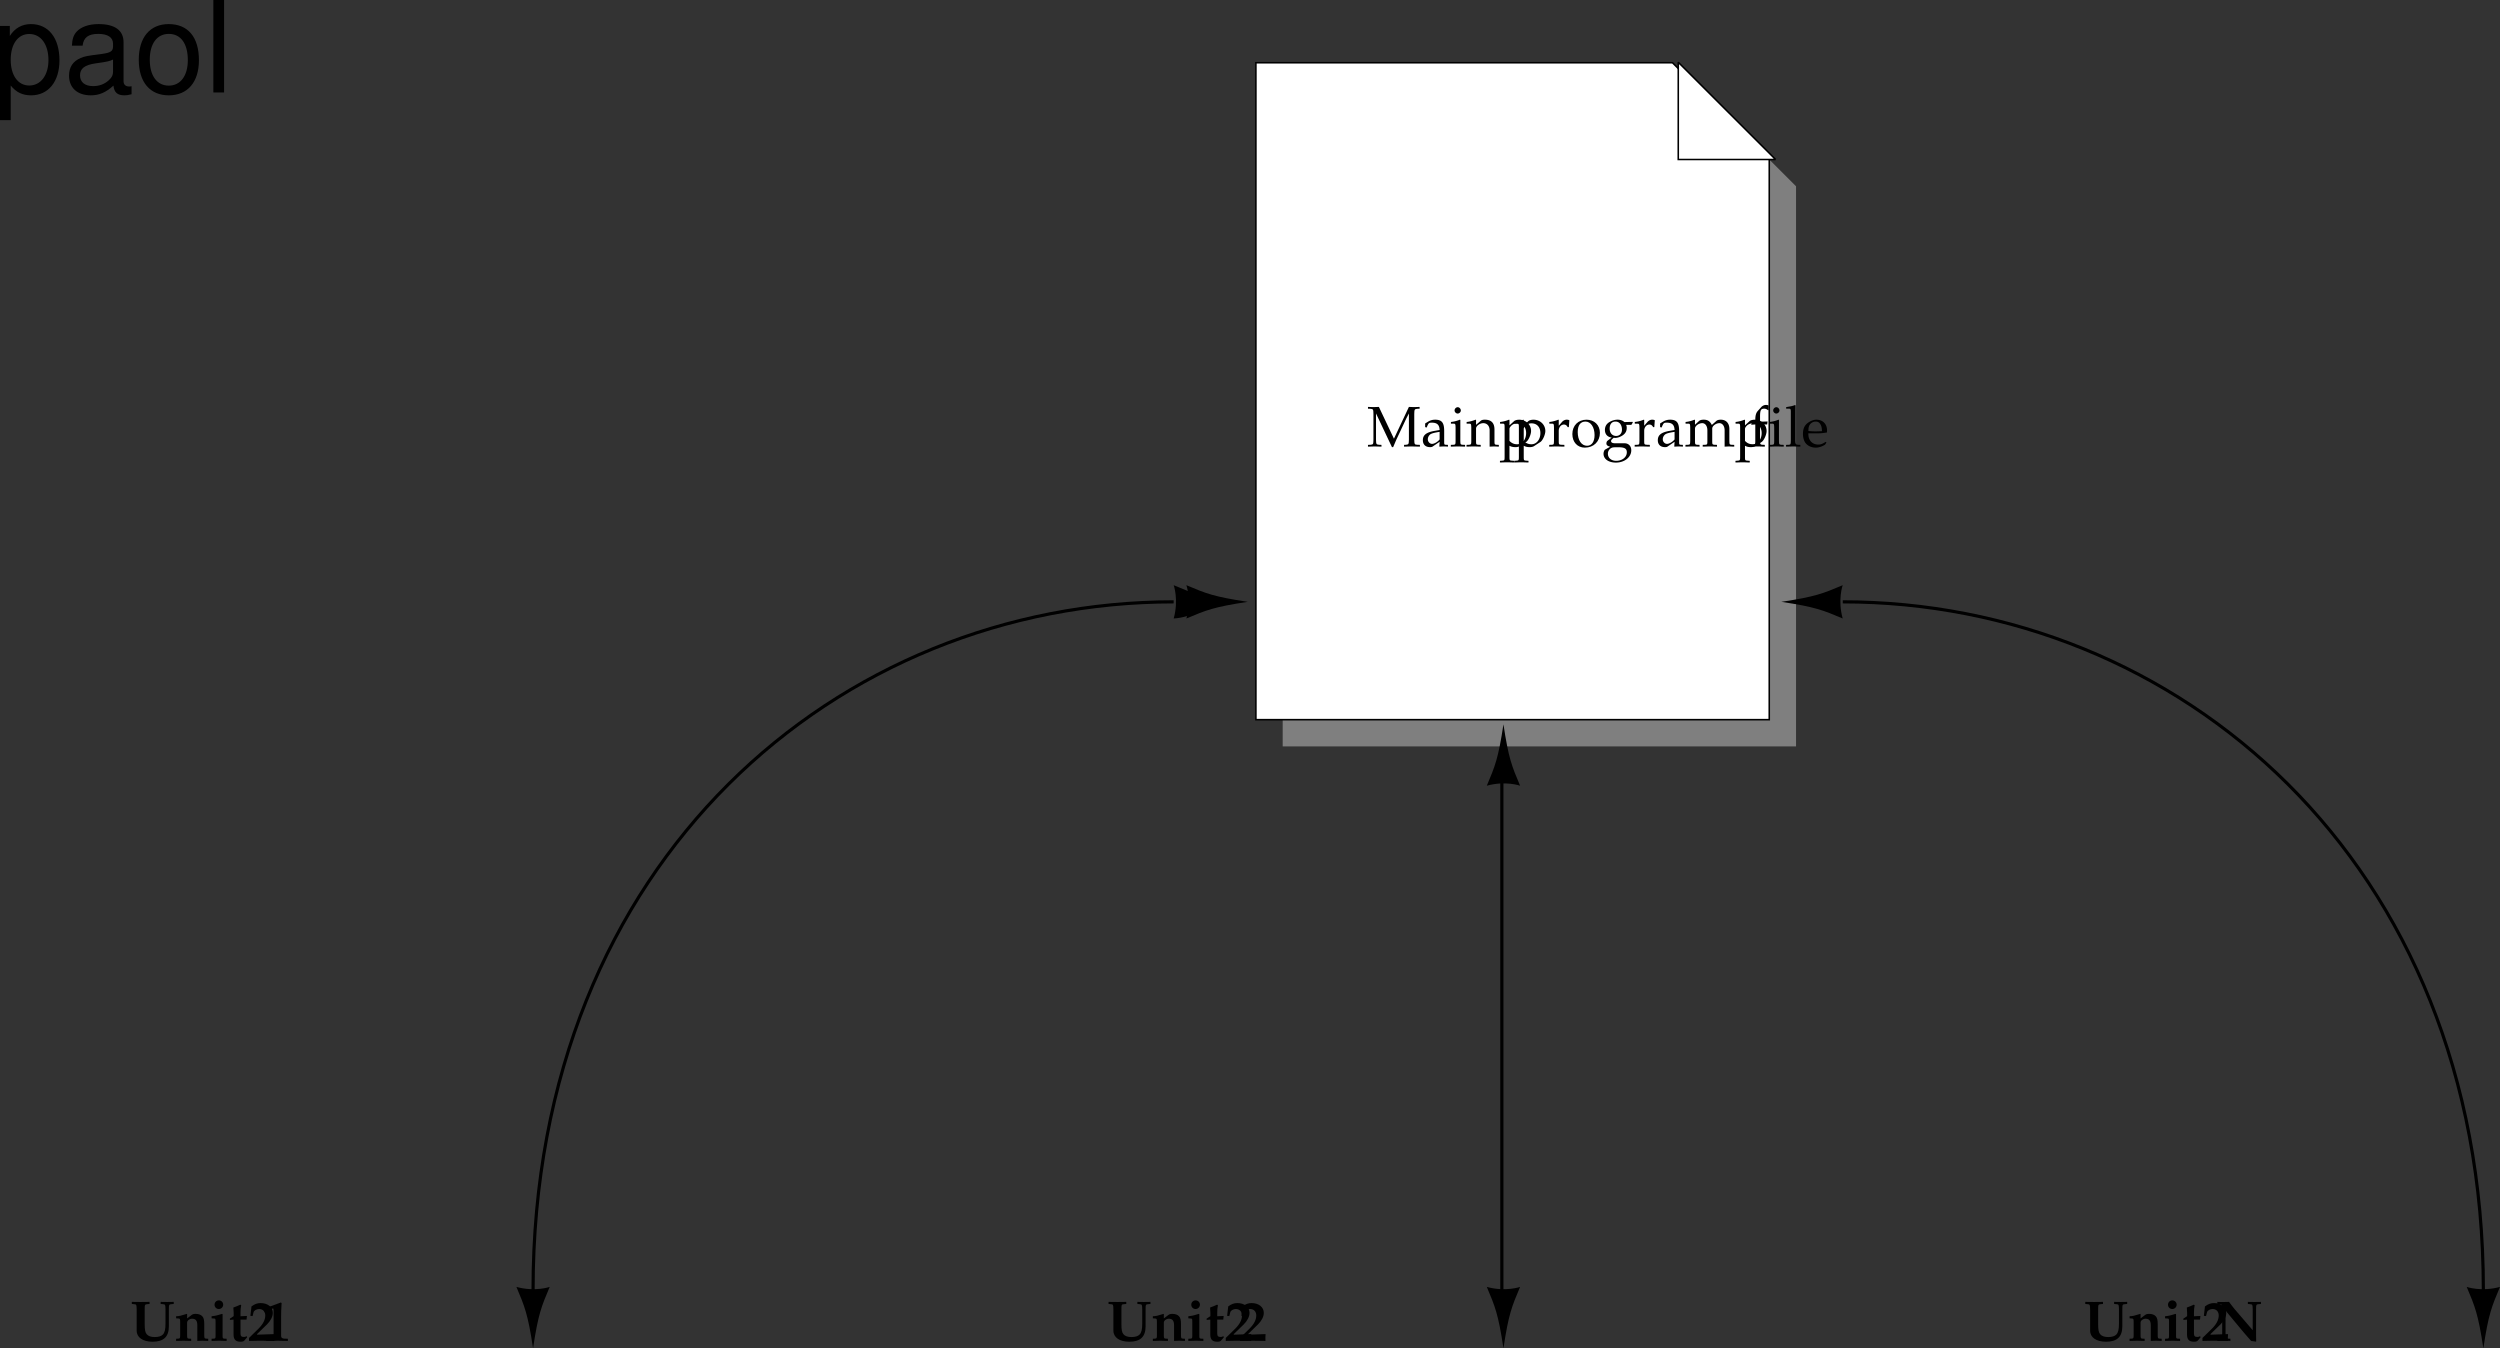 <svg xmlns="http://www.w3.org/2000/svg" xmlns:xlink="http://www.w3.org/1999/xlink" width="394.172" height="212.579"><rect width="100%" height="100%" fill="#333333" stroke="none"/><defs><path id="c" d="M8.281-5.953v-.281c-.469.03-.672.03-.844.03-.156 0-.359 0-.843-.03L4.234-1.22 1.86-6.234c-.515.03-.703.03-.859.03-.156 0-.344 0-.86-.03v.28l.407.016c.422.047.437.094.453.813v4.047C.985-.344.97-.312.548-.266L.14-.25v.281C.797.016 1.016 0 1.187 0c.172 0 .438.016 1.079.031V-.25l-.391-.016c-.422-.046-.453-.078-.469-.812v-4.125L3.922.109h.187c.235-.546.391-.921.485-1.14l1.593-3.39c.125-.266.235-.47.407-.782v4.125c-.016.734-.047.766-.469.812l-.297.016v.281C6.234.016 6.5 0 6.968 0c.516 0 .829.016 1.36.031V-.25l-.422-.016c-.422-.015-.453-.093-.468-.812v-4.047c.015-.719.046-.766.468-.813zm0 0"/><path id="d" d="M2.922-.734 2.875.03c.438-.014.578-.03.703-.03.11 0 .172 0 .469.016l.187.015V-.25l-.343-.016c-.235-.015-.25-.046-.25-.515v-1.656c0-1.313-.375-1.782-1.422-1.782-.406 0-.75.094-1.094.297l-.484.297v.578l.234.063L1-3.266c.188-.421.281-.484.688-.484.843 0 1.203.344 1.234 1.156l-.89.156C.796-2.203.281-1.78.281-.984c0 .687.421 1.093 1.14 1.093.172 0 .312-.03.375-.078zm0-.375c-.266.359-.828.703-1.188.703-.359 0-.671-.328-.671-.719a.98.98 0 0 1 .437-.813c.234-.14.734-.265 1.422-.359zm0 0"/><path id="e" d="m1.688-4.188-.079-.03a4.904 4.904 0 0 1-1.406.359v.265h.344c.36 0 .375.031.39.656v2.016c0 .594-.03.625-.328.656L.188-.25v.281C.813.016 1.078 0 1.313 0c.234 0 .5.016 1.125.031V-.25L2.03-.266c-.328-.046-.328-.062-.344-.656Zm-.407-2c-.265 0-.5.235-.5.516 0 .25.235.484.485.484.265 0 .5-.234.5-.484 0-.266-.235-.516-.485-.516Zm0 0"/><path id="f" d="M3.688.031C4.109.016 4.25 0 4.405 0c.125 0 .297.016.735.031V-.25l-.36-.016c-.312-.03-.328-.062-.328-.656v-1.734c0-1.047-.5-1.563-1.516-1.563-.328 0-.515.047-.703.219l-.687.594v-.781l-.078-.032a4.904 4.904 0 0 1-1.407.36v.265H.39c.375 0 .39.031.406.656v2.016c0 .594-.031.625-.344.656L.047-.25v.281C.625.016.875 0 1.172 0c.281 0 .531.016 1.11.031V-.25l-.407-.016c-.313-.03-.328-.062-.328-.656v-1.906c0-.406.594-.844 1.14-.844.61 0 1 .453 1 1.14zm0 0"/><path id="g" d="M.078 2.266v.265c.61-.015.875-.031 1.125-.031.234 0 .5.016 1.125.031v-.265l-.422-.032c-.312-.03-.328-.062-.328-.656V-.109c.281.156.563.218.953.218.281 0 .5-.062.64-.14l1.032-.672c.36-.235.781-1.156.781-1.735 0-1-.828-1.78-1.875-1.78-.328 0-.656.093-.796.218l-.735.672v-.86l-.078-.03a5.038 5.038 0 0 1-1.406.359v.265h.328c.375 0 .39.031.39.656v4.516c0 .594-.015.625-.328.656zm1.5-5.016c0-.125.047-.234.156-.375a1.312 1.312 0 0 1 1.079-.516c.843 0 1.39.594 1.39 1.532 0 1.015-.61 1.765-1.406 1.765-.5 0-.875-.172-1.219-.531zm0 0"/><path id="h" d="M.188-.25v.281C.78.016 1.046 0 1.296 0c.219 0 .547.016 1.281.031V-.25L2.11-.266c-.406-.03-.421-.046-.421-.656v-1.547c0-.547.359-.984.812-.984.266 0 .453.125.594.406h.187l.078-1.078c-.093-.063-.25-.094-.421-.094-.266 0-.547.14-.735.36l-.515.593v-.921l-.079-.032a4.904 4.904 0 0 1-1.406.36v.265h.344c.36 0 .375.031.39.656v2.016C.922-.328.922-.297.61-.266zm0 0"/><path id="i" d="M2.516-4.219C1.203-4.219.28-3.297.28-1.953c0 1.266.797 2.14 1.969 2.14 1.39 0 2.375-.968 2.375-2.328 0-1.218-.875-2.078-2.11-2.078zm-.172.297c.844 0 1.437.89 1.437 2.125 0 1.047-.437 1.688-1.187 1.688-.875 0-1.469-.875-1.469-2.157 0-1.078.438-1.656 1.219-1.656zm0 0"/><path id="j" d="m4.672-3.406.219-.36-.032-.109-1.28.031c-.329-.265-.657-.375-1.095-.375-.39 0-.859.125-1.218.344C.75-3.594.5-3.156.5-2.594c0 .656.406 1.125 1.078 1.188L.86-.86a.643.643 0 0 0-.125.39c0 .25.157.39.594.516L.547.484C.407.547.28.875.28 1.156c0 .828.797 1.39 1.953 1.39 1.36 0 2.422-.858 2.422-1.937C4.656-.047 4.234-.5 3.594-.5H2.156c-.469 0-.687-.11-.687-.36 0-.109.078-.218.297-.406.078-.062.093-.062.125-.109.093.016.14.031.218.031.391 0 .86-.172 1.235-.437.406-.297.594-.657.594-1.14 0-.173-.016-.298-.094-.485Zm-2.5-.516c.61 0 1.015.516 1.015 1.281 0 .594-.374.985-.921.985-.61 0-1.016-.469-1.016-1.157 0-.703.328-1.109.922-1.109zM2.578.125c1.016 0 1.375.203 1.375.797 0 .765-.719 1.344-1.672 1.344C1.5 2.266.97 1.812.97 1.14c0-.407.234-.766.594-.922.14-.078.406-.094 1.015-.094Zm0 0"/><path id="k" d="M.14-.25v.281C.782.016 1.032 0 1.282 0c.282 0 .532.016 1.078.031V-.25l-.375-.016c-.312-.03-.343-.062-.343-.656v-1.906c0-.406.593-.844 1.14-.844.485 0 .813.453.813 1.14v1.61c0 .594-.016.625-.328.656L2.86-.25v.281C3.484.016 3.75 0 3.984 0 4.22 0 4.47.016 5.11.031V-.25l-.421-.016c-.313-.046-.329-.062-.329-.656v-1.906c0-.406.594-.844 1.125-.844.485 0 .829.453.829 1.14V.032C6.718.016 6.859 0 7.016 0c.14 0 .312.016.812.031V-.25l-.437-.016c-.313-.046-.313-.062-.329-.656v-1.844c0-.89-.515-1.453-1.343-1.453-.328 0-.578.063-.735.219l-.687.61C4-3.985 3.64-4.22 3.016-4.22c-.329 0-.579.063-.75.219l-.625.578v-.765l-.079-.032a4.904 4.904 0 0 1-1.406.36v.265H.5c.36 0 .375.031.39.656v2.016c-.015.594-.015.625-.328.656Zm0 0"/><path id="l" d="M3.063-6.453a.903.903 0 0 0-.422-.094c-.282 0-.579.14-.782.375l-.53.594c-.25.297-.36.672-.376 1.297v.375l-.625.281v.203l.625-.047v2.547c0 .594-.031.625-.328.656L.203-.25v.281C.843.016 1.093 0 1.328 0c.234 0 .5.016 1.125.031V-.25l-.406-.016c-.313-.046-.328-.062-.344-.656v-2.547h1.125l.063-.469-1.188.032v-.766c0-1.047.125-1.281.64-1.281.235 0 .407.062.626.25l.094-.063zm0 0"/><path id="m" d="M.188-.25v.281C.813.016 1.078 0 1.313 0c.234 0 .5.016 1.125.031V-.25L2.03-.266c-.328-.046-.328-.062-.344-.656v-5.547L1.61-6.53c-.39.156-.687.218-1.406.328v.25H.72c.156 0 .219.11.219.375v4.656C.923-.327.923-.296.61-.265zm0 0"/><path id="n" d="m3.938-.625-.126-.094c-.562.344-.78.422-1.171.422-.579 0-1.063-.266-1.313-.703-.172-.281-.234-.547-.25-1.063h1.313c.64 0 1.062-.046 1.625-.14 0-.125.015-.203.015-.313 0-1.03-.672-1.703-1.687-1.703-.313 0-.703.11-1.078.328C.53-3.453.234-2.906.234-1.969c0 .563.141 1.047.375 1.39.36.485.954.766 1.641.766.344 0 .672-.078 1.031-.234.235-.11.438-.219.469-.281zm-.704-1.781c-.468.015-.671.031-1.015.031a9.74 9.74 0 0 1-1.125-.063c0-.421.031-.609.14-.859a1.12 1.12 0 0 1 1-.625c.313 0 .547.11.704.36.203.296.265.562.296 1.156zm0 0"/><path id="o" d="M6.844-5.797v-.328l-1.032.016c-.109 0-.328 0-1.03-.016v.328l.327.031c.422.032.422.063.438.875v2.172c0 .953-.125 1.438-.422 1.75-.25.25-.672.39-1.266.39-.625 0-1.03-.155-1.28-.452-.235-.282-.313-.703-.313-1.625v-2.235c0-.812.015-.843.437-.875l.328-.03v-.329c-1.078.016-1.078.016-1.406.016-.313 0-.313 0-1.39-.016v.328l.328.031c.421.032.421.063.437.875v3.297C1-.516 1.969.156 3.516.156c1.734 0 2.562-.781 2.562-2.422V-4.89c0-.812.016-.843.422-.875zm0 0"/><path id="p" d="M.219-.313v.344L1.375 0c.188 0 .61.016 1.219.031v-.344L2.28-.328c-.297-.016-.328-.078-.328-.578V-2.86c0-.313.375-.61.781-.61.579 0 .829.313.829 1.031v2.47C4.03.015 4.218 0 4.375 0c.14 0 .328.016.906.031v-.344l-.297-.015c-.296-.016-.328-.078-.328-.578v-1.672c0-.688-.078-1.031-.312-1.281-.235-.25-.594-.375-1.047-.375-.266 0-.469.046-.625.171l-.719.547v-.671l-.047-.047C.97-3.938.72-3.875.22-3.86v.328l.406.031c.203.016.234.078.234.625v1.969c0 .5-.03.562-.328.578zm0 0"/><path id="q" d="M.313-.313v.344L1.468 0c.172 0 .61.016 1.218.031v-.344L2.36-.328c-.296-.016-.312-.078-.312-.578v-3.281l-.094-.047-.625.187a5 5 0 0 1-.89.172c-.016 0-.063.016-.126.016v.328L.72-3.5c.203.016.219.078.219.625v1.969c0 .5-.016.562-.313.578zm1.156-6.046a.67.67 0 0 0-.688.671.67.67 0 0 0 .672.688.69.69 0 0 0 .688-.672.67.67 0 0 0-.672-.687zm0 0"/><path id="r" d="m2.922-.547-.078-.172c-.188.094-.266.125-.406.125-.438 0-.563-.14-.563-.578v-2.156h.953l.063-.578-1.016.047v-.516c0-.5.031-.813.11-1.219l-.126-.093c-.359.171-.64.28-1.109.453.031.453.047.625.047.828v.531l-.594.39v.204l.578-.047v2.344c0 .796.328 1.14 1.11 1.14.28 0 .5-.062.578-.172zm0 0"/><path id="t" d="M.672-.313v.344c.531-.015 1-.015 1.265-.015C2.204 0 2.392 0 2.5 0c.125 0 .328 0 .625.016.14 0 .531 0 .969.015v-.344L3.53-.328c-.344-.031-.5-.156-.5-.422v-2.906c0-.703.016-1.36.078-2.281L3-6.032c-1.094.437-2.125.781-2.688.906 0 .234.032.406.126.64l1.265-.593h.047c.063 0 .094.062.094.328v4c0 .266-.172.39-.516.422zm0 0"/><path id="s" d="M.219.031 1.766 0h.406c.25 0 .953.016 2.062.031C4.22-.187 4.22-.28 4.22-.453c0-.188.015-.313.031-.563l-.031-.03-2.72.092-.031-.078 1.578-1.532c.594-.593.922-1.25.922-1.828 0-.906-.797-1.546-1.922-1.546-.531 0-.938.156-1.438.53L.438-3.921l.343.031.156-.609c.079-.266.47-.5.875-.5.594 0 .97.406.97 1.016 0 .671-.345 1.359-1.048 2.062L.22-.438Zm0 0"/><path id="u" d="M.313-.313v.344C.905.016 1.155 0 1.359 0c.204 0 .438.016 1.016.031v-.344l-.328-.015c-.422-.047-.438-.078-.438-.89V-4.75l2.938 3.531c.234.282.469.547 1.094 1.25l.734.11.063-.032c-.016-.515-.016-.703-.016-.906V-4.89c0-.812.016-.843.422-.875l.343-.03v-.329l-1.03.016c-.11 0-.329 0-1.032-.016v.328l.328.031c.422.032.422.063.438.875v3.235L3.078-4.938c-.187-.203-.328-.406-.922-1.187l-.765.016H.78l-.469-.016v.328l.329.031c.421.032.437.063.437.875v3.672c0 .813-.016.844-.437.89zm0 0"/><path id="v" d="M1.078 4.36h1.688v-5.454C3.64-.016 4.625.453 5.984.453c2.72 0 4.47-2.172 4.47-5.516 0-3.515-1.72-5.718-4.5-5.718-1.407 0-2.548.64-3.329 1.875v-1.578H1.078Zm4.61-13.58c1.828 0 3.03 1.625 3.03 4.125 0 2.375-1.218 4-3.03 4-1.782 0-2.922-1.61-2.922-4.062 0-2.469 1.14-4.063 2.921-4.063zm0 0"/><path id="w" d="M10.703-.984c-.187.046-.265.046-.36.046-.577 0-.905-.296-.905-.828v-6.156c0-1.86-1.36-2.86-3.938-2.86-1.547 0-2.766.438-3.484 1.22-.47.546-.672 1.14-.72 2.187h1.688c.141-1.281.891-1.86 2.454-1.86 1.515 0 2.343.547 2.343 1.547v.454c-.015.718-.375.968-1.734 1.156-2.36.297-2.734.375-3.36.64C1.454-4.921.845-4 .845-2.64.844-.734 2.156.453 4.28.453 5.594.453 6.656 0 7.844-1.078 7.954 0 8.484.453 9.562.453c.36 0 .579-.031 1.141-.172zM7.781-3.297c0 .563-.156.89-.656 1.36-.688.625-1.5.937-2.484.937-1.297 0-2.063-.625-2.063-1.688 0-1.093.719-1.656 2.516-1.906 1.781-.25 2.125-.328 2.687-.593zm0 0"/><path id="x" d="M5.438-10.781c-2.954 0-4.72 2.094-4.72 5.625S2.485.454 5.454.454s4.75-2.095 4.75-5.532c0-3.64-1.719-5.703-4.765-5.703zm.015 1.547c1.89 0 3 1.53 3 4.14 0 2.469-1.156 4.016-3 4.016-1.86 0-3-1.547-3-4.078 0-2.547 1.14-4.078 3-4.078zm0 0"/><path id="y" d="M3.047-14.578H1.359V0h1.688zm0 0"/><clipPath id="a"><path d="M245 600h16v4h-16zm0 0"/></clipPath><clipPath id="b"><path d="M245.148 587.496h-65.68v103.578h80.942v-88.316zm0 0"/></clipPath></defs><path fill="#7f7f7f" d="M267.918 14.11h-65.68v103.574h80.942V29.372L267.918 14.11"/><path fill="#fff" d="M265.734 17.891h-59.71v95.613h72.917v-88.18l-13.207-7.433"/><g clip-path="url(#a)" transform="translate(18.547 -577.609)"><g clip-path="url(#b)"><path fill="#e6e6e6" d="M261.438 600.871v2.574h-15.946v-2.574h15.946"/></g></g><path fill="#fff" d="M263.695 9.887h-65.68v103.578h80.942V25.15L263.695 9.887"/><path fill="none" stroke="#000" stroke-width=".25" d="M263.695 9.887h-65.68v103.578h80.942V25.15Zm0 0"/><path fill="#fff" stroke="#000" stroke-miterlimit="2" stroke-width=".25" d="M264.61 9.817v15.332h15.347zm0 0"/><g transform="translate(18.547 -577.609)"><use xlink:href="#c" width="100%" height="100%" x="197" y="648"/><use xlink:href="#d" width="100%" height="100%" x="205.514" y="648"/><use xlink:href="#e" width="100%" height="100%" x="210.014" y="648"/><use xlink:href="#f" width="100%" height="100%" x="212.633" y="648"/><use xlink:href="#g" width="100%" height="100%" x="217.871" y="648"/><use xlink:href="#g" width="100%" height="100%" x="220.121" y="648"/><use xlink:href="#h" width="100%" height="100%" x="225.53" y="648"/><use xlink:href="#i" width="100%" height="100%" x="229.085" y="648"/><use xlink:href="#j" width="100%" height="100%" x="233.999" y="648"/><use xlink:href="#h" width="100%" height="100%" x="239.003" y="648"/><use xlink:href="#d" width="100%" height="100%" x="242.558" y="648"/><use xlink:href="#k" width="100%" height="100%" x="247.058" y="648"/><use xlink:href="#g" width="100%" height="100%" x="255.005" y="648"/><use xlink:href="#l" width="100%" height="100%" x="257.255" y="648"/><use xlink:href="#e" width="100%" height="100%" x="260.252" y="648"/><use xlink:href="#m" width="100%" height="100%" x="262.871" y="648"/><use xlink:href="#n" width="100%" height="100%" x="265.49" y="648"/></g><g transform="translate(18.547 -577.609)"><use xlink:href="#o" width="100%" height="100%" x="2" y="789"/><use xlink:href="#p" width="100%" height="100%" x="9.002" y="789"/><use xlink:href="#q" width="100%" height="100%" x="14.501" y="789"/><use xlink:href="#r" width="100%" height="100%" x="17.498" y="789"/><use xlink:href="#s" width="100%" height="100%" x="20.495" y="789"/><use xlink:href="#t" width="100%" height="100%" x="22.745" y="789"/></g><g transform="translate(18.547 -577.609)"><use xlink:href="#o" width="100%" height="100%" x="156" y="789"/><use xlink:href="#p" width="100%" height="100%" x="163.002" y="789"/><use xlink:href="#q" width="100%" height="100%" x="168.501" y="789"/><use xlink:href="#r" width="100%" height="100%" x="171.498" y="789"/><use xlink:href="#s" width="100%" height="100%" x="174.495" y="789"/><use xlink:href="#s" width="100%" height="100%" x="176.745" y="789"/></g><g transform="translate(18.547 -577.609)"><use xlink:href="#o" width="100%" height="100%" x="310" y="789"/><use xlink:href="#p" width="100%" height="100%" x="317.002" y="789"/><use xlink:href="#q" width="100%" height="100%" x="322.501" y="789"/><use xlink:href="#r" width="100%" height="100%" x="325.498" y="789"/><use xlink:href="#s" width="100%" height="100%" x="328.495" y="789"/><use xlink:href="#u" width="100%" height="100%" x="330.745" y="789"/></g><path d="M81.422 202.903c2.953.82 5.25 0 5.25 0-1.313 3.113-1.805 4.262-2.625 9.676-.82-5.414-1.313-6.563-2.625-9.676M187.055 97.516c.82-2.953 0-5.25 0-5.25 3.117 1.313 4.265 1.805 9.68 2.625-5.415.82-6.563 1.313-9.68 2.625"/><path fill="none" stroke="#000" stroke-miterlimit="10" stroke-width=".5" d="M185.047 94.891c-52.5 0-101 40.5-101 108.5"/><path d="M394.172 202.903c-2.953.82-5.25 0-5.25 0 1.312 3.113 1.805 4.262 2.625 9.676.82-5.414 1.312-6.563 2.625-9.676M290.535 97.516c-.816-2.953 0-5.25 0-5.25-3.113 1.313-4.262 1.805-9.676 2.625 5.414.82 6.563 1.313 9.676 2.625"/><path fill="none" stroke="#000" stroke-miterlimit="10" stroke-width=".5" d="M290.547 94.891c52.5 0 101 40.5 101 108.5"/><path d="M185.055 97.516c.82-2.953 0-5.25 0-5.25 3.117 1.313 4.265 1.805 9.68 2.625-5.415.82-6.563 2.438-9.68 2.625m49.367 105.387c2.953.82 5.25 0 5.25 0-1.313 3.113-1.805 4.262-2.625 9.676-.82-5.414-1.313-6.563-2.625-9.676m0-79.02c2.953-.82 5.25 0 5.25 0-1.313-3.117-1.805-4.265-2.625-9.68-.82 5.415-1.313 6.563-2.625 9.68"/><path fill="none" stroke="#000" stroke-miterlimit="10" stroke-width=".5" d="M236.797 122.391v81"/><g transform="translate(18.547 -577.609)"><use xlink:href="#v" width="100%" height="100%" x="-19.625" y="592.187"/><use xlink:href="#w" width="100%" height="100%" x="-8.505" y="592.187"/><use xlink:href="#x" width="100%" height="100%" x="2.615" y="592.187"/><use xlink:href="#y" width="100%" height="100%" x="13.735" y="592.187"/></g></svg>
